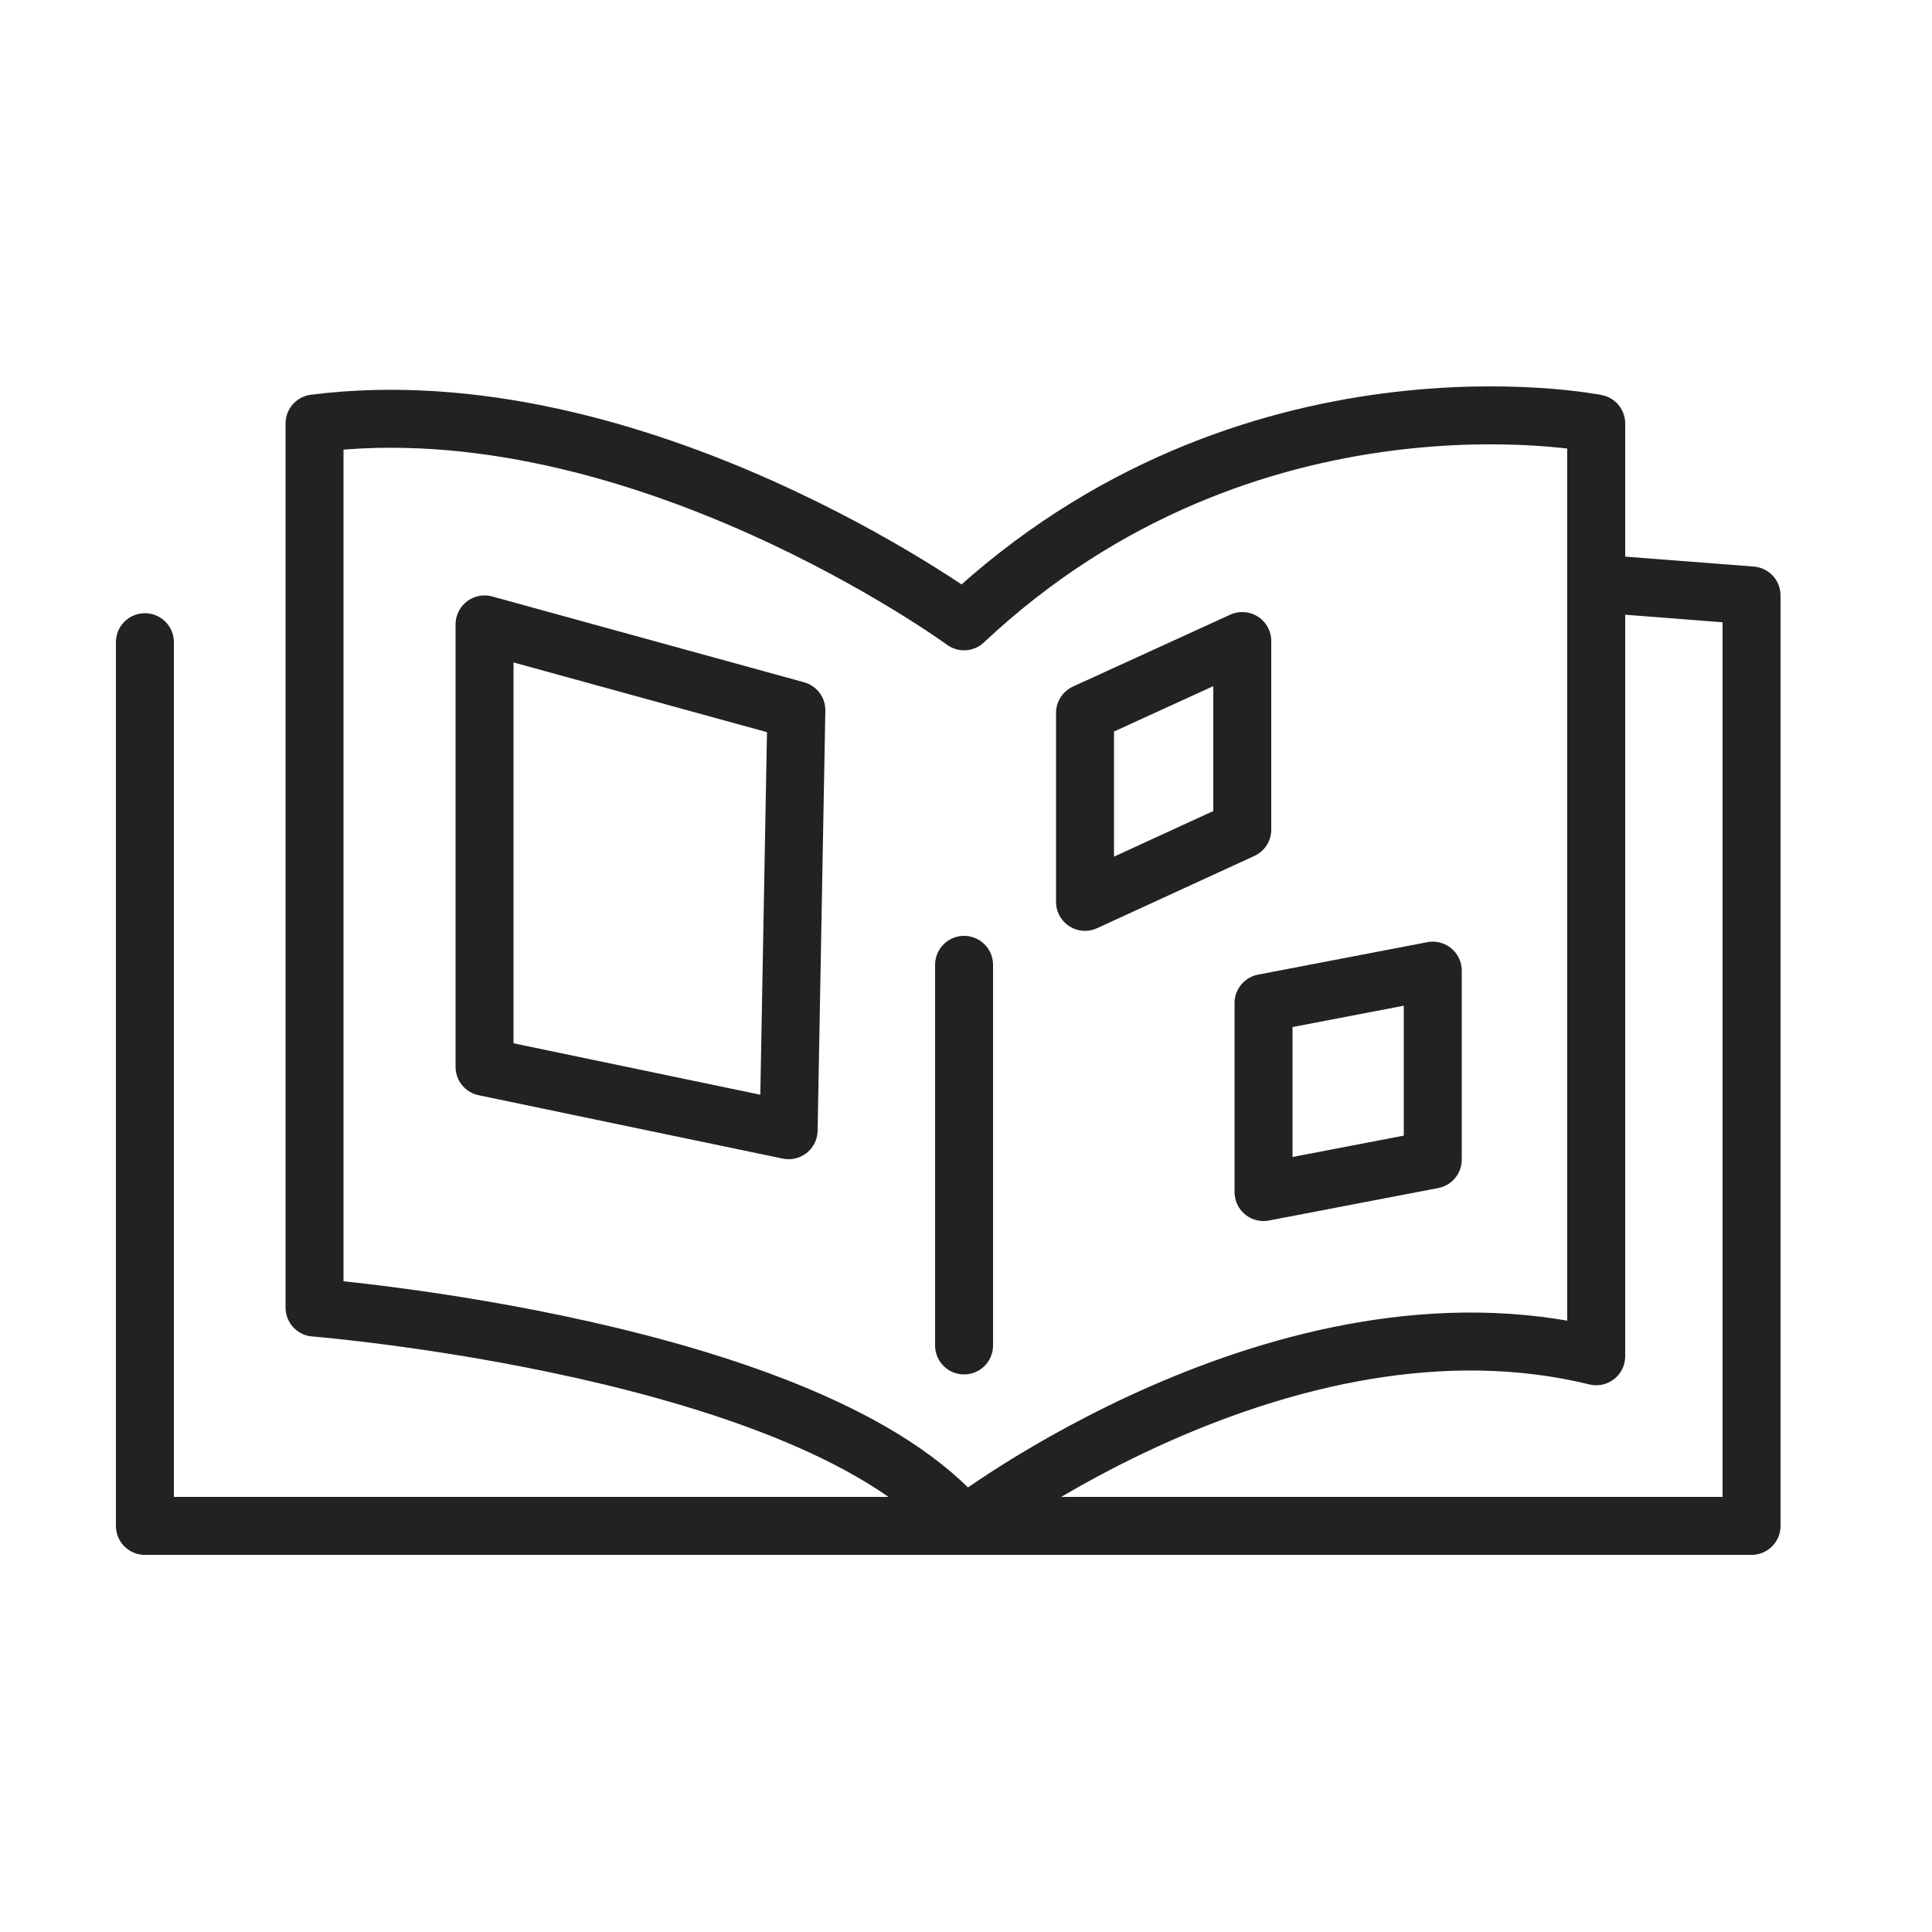 <svg width="50" height="50" viewBox="0 0 50 50" fill="none" xmlns="http://www.w3.org/2000/svg">
<path d="M24.95 39.49C21.11 34.88 8.14 33.84 8.14 33.84V10.96C16.49 9.9 24.95 16.08 24.95 16.08C32.31 9.16 41.31 10.96 41.31 10.96V35.1C33.23 33.12 24.95 39.49 24.95 39.49ZM24.95 39.49H3.75V16.62M24.95 39.49H45.33V15.41L41.32 15.1M24.95 24.97V34.82M20.61 18.38L12.54 16.16V27.61L20.41 29.25L20.61 18.38ZM32.15 21.47L28.08 23.34V18.45L32.15 16.59V21.47ZM37.08 30.01L32.7 30.85V25.96L37.08 25.12V30.01Z" stroke="#222222" stroke-width="1.5" stroke-linecap="round" stroke-linejoin="round"/>
</svg>
